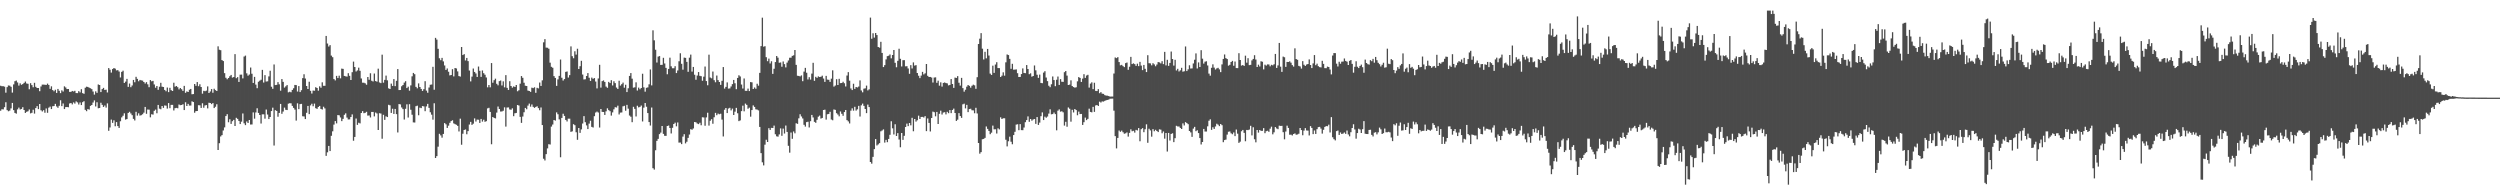 <?xml version="1.0" encoding="UTF-8"?>
<svg xmlns="http://www.w3.org/2000/svg" width="1920" height="150">
  <path d="M0 65.854h1v19.174H0zM1 66.176h1v17.716H1zM2 66.178h1v17.831H2zM3 66.537h1v15.781H3zM4 71.155h1v7.382H4zM5 66.934h1v17.627H5zM6 65.640h1v19.811H6zM7 65.783h1v19.135H7zM8 66.640h1v16.600H8zM9 71.098h1v7.962H9zM10 64.827h1v19.779H10zM11 62.378h1v24.341H11zM12 61.832h1v25.454H12zM13 63.341h1v20.667H13zM14 65.738h1v16.881H14zM15 64.013h1v20.041H15zM16 65.111h1v18.547H16zM17 64.543h1v17.768H17zM18 63.666h1v20.835H18zM19 62.604h1v24.133H19zM20 64.090h1v21.756H20zM21 64.367h1v21.106H21zM22 68.554h1v15.518H22zM23 63.902h1v23.202H23zM24 65.386h1v21.239H24zM25 67.030h1v17.247H25zM26 63.613h1v23.627H26zM27 66.672h1v16.306H27zM28 67.593h1v13.905H28zM29 67.595h1v16.234H29zM30 70.036h1v9.854H30zM31 66.394h1v18.288H31zM32 64.996h1v20.615H32zM33 64.997h1v19.643H33zM34 65.087h1v21.486H34zM35 65.241h1v18.059H35zM36 64.192h1v22.427H36zM37 65.220h1v17.456H37zM38 68.191h1v13.672H38zM39 66.295h1v17.485H39zM40 69.194h1v12.439H40zM41 70.081h1v11.353H41zM42 68.900h1v10.891H42zM43 71.382h1v10.363H43zM44 68.281h1v14.528H44zM45 69.719h1v11.522H45zM46 71.521h1v5.474H46zM47 69.356h1v12.163H47zM48 70.285h1v9.177H48zM49 66.306h1v17.472H49zM50 67.179h1v15.093H50zM51 68.410h1v13.782H51zM52 68.329h1v14.028H52zM53 70.560h1v8.888H53zM54 70.548h1v8.555H54zM55 69.858h1v10.322H55zM56 70.267h1v8.396H56zM57 69.742h1v9.840H57zM58 71.478h1v6.382H58zM59 71.528h1v7.131H59zM60 69.994h1v10.310H60zM61 70.937h1v7.738H61zM62 68.510h1v12.199H62zM63 71.501h1v6.980H63zM64 72.062h1v5.681H64zM65 67.355h1v17.047H65zM66 66.545h1v18.849H66zM67 66.762h1v17.026H67zM68 67.331h1v16.833H68zM69 67.805h1v13.520H69zM70 68.454h1v12.178H70zM71 70.281h1v8.478H71zM72 72.635h1v4.493H72zM73 70.154h1v11.633H73zM74 71.340h1v7.213H74zM75 64.893h1v18.254H75zM76 65.291h1v17.636H76zM77 70.725h1v8.150H77zM78 68.413h1v12.132H78zM79 67.484h1v14.659H79zM80 69.049h1v12.010H80zM81 68.869h1v13.783H81zM82 71.016h1v8.389H82zM83 52.297h1v48.148H83zM84 53.534h1v44.349H84zM85 55.760h1v36.096H85zM86 53.062h1v41.299H86zM87 52.208h1v40.231H87zM88 52.743h1v44.238H88zM89 54.058h1v39.715H89zM90 53.855h1v42.940H90zM91 54.958h1v43.302H91zM92 59.484h1v33.670H92zM93 55.202h1v34.971H93zM94 54.262h1v34.639H94zM95 63.677h1v23.343H95zM96 62.691h1v29.147H96zM97 60.557h1v30.901H97zM98 66.730h1v20.014H98zM99 64.158h1v21.724H99zM100 66.981h1v20.175H100zM101 65.656h1v22.804H101zM102 61.404h1v29.872H102zM103 63.195h1v29.328H103zM104 58.970h1v26.876H104zM105 60.547h1v28.218H105zM106 62.415h1v24.607H106zM107 61.379h1v27.397H107zM108 61.715h1v26.770H108zM109 61.878h1v25.883H109zM110 62.994h1v23.546H110zM111 64.128h1v17.984H111zM112 63.097h1v24.280H112zM113 64.756h1v19.368H113zM114 66.961h1v17.284H114zM115 61.495h1v28.594H115zM116 62.477h1v25.293H116zM117 62.105h1v25.923H117zM118 64.887h1v20.201H118zM119 67.381h1v16.810H119zM120 66.038h1v20.944H120zM121 68.985h1v11.614H121zM122 66.587h1v16.847H122zM123 63.593h1v20.335H123zM124 66.579h1v14.826H124zM125 66.793h1v16.051H125zM126 69.086h1v11.931H126zM127 70.082h1v11.068H127zM128 67.229h1v16.156H128zM129 70.733h1v8.424H129zM130 67.454h1v15.664H130zM131 69.262h1v11.284H131zM132 69.880h1v10.673H132zM133 63.558h1v21.292H133zM134 66.545h1v16.545H134zM135 66.063h1v16.796H135zM136 66.975h1v16.153H136zM137 68.646h1v11.644H137zM138 67.590h1v13.179H138zM139 68.491h1v12.169H139zM140 69.774h1v10.290H140zM141 65.961h1v18.553H141zM142 71.247h1v7.286H142zM143 70.215h1v11.218H143zM144 70.641h1v9.140H144zM145 68.908h1v12.188H145zM146 68.287h1v12.781H146zM147 72.412h1v5.416H147zM148 72.227h1v6.134H148zM149 64.528h1v22.047H149zM150 65.890h1v19.461H150zM151 63.003h1v22.226H151zM152 66.226h1v14.548H152zM153 64.721h1v16.157H153zM154 66.822h1v16.058H154zM155 71.913h1v7.397H155zM156 69.742h1v12.981H156zM157 70.042h1v10.971H157zM158 69.565h1v11.119H158zM159 66.371h1v16.865H159zM160 71.411h1v7.487H160zM161 70.249h1v8.859H161zM162 68.402h1v11.592H162zM163 71.218h1v7.913H163zM164 68.149h1v14.847H164zM165 69.207h1v12.779H165zM166 69.907h1v10.183H166zM167 35.585h1v79.631H167zM168 38.172h1v71.829H168zM169 38.539h1v66.249H169zM170 46.114h1v57.656H170zM171 46.897h1v53.322H171zM172 56.160h1v41.687H172zM173 59.687h1v29.469H173zM174 60.876h1v26.823H174zM175 59.894h1v34.030H175zM176 58.593h1v33.026H176zM177 57.556h1v37.600H177zM178 59.575h1v33.488H178zM179 59.208h1v32.850H179zM180 41.581h1v55.207H180zM181 60.061h1v30.390H181zM182 59.237h1v32.044H182zM183 62.912h1v29.944H183zM184 57.355h1v37.921H184zM185 57.289h1v36.167H185zM186 60.203h1v26.949H186zM187 43.416h1v51.310H187zM188 42.705h1v53.385H188zM189 56.334h1v36.950H189zM190 58.135h1v36.336H190zM191 57.261h1v34.910H191zM192 51.868h1v43.798H192zM193 56.634h1v38.957H193zM194 63.675h1v22.630H194zM195 59.018h1v32.107H195zM196 64.964h1v21.394H196zM197 67.756h1v15.396H197zM198 62.748h1v23.986H198zM199 61.974h1v26.323H199zM200 61.251h1v33.622H200zM201 53.635h1v34.195H201zM202 63.406h1v24.410H202zM203 57.689h1v33.450H203zM204 62.605h1v21.495H204zM205 62.486h1v25.470H205zM206 58.686h1v32.777H206zM207 54.346h1v35.509H207zM208 66.605h1v18.693H208zM209 68.179h1v14.504H209zM210 49.493h1v62.294H210zM211 65.338h1v19.298H211zM212 65.165h1v20.022H212zM213 63.069h1v26.575H213zM214 64.782h1v21.949H214zM215 69.636h1v10.175H215zM216 60.712h1v26.669H216zM217 62.851h1v22.806H217zM218 67.290h1v15.367H218zM219 66.327h1v18.001H219zM220 65.344h1v19.206H220zM221 70.905h1v8.724H221zM222 70.470h1v8.802H222zM223 70.858h1v8.521H223zM224 69.094h1v12.202H224zM225 67.813h1v15.021H225zM226 65.236h1v18.928H226zM227 65.392h1v27.220H227zM228 70.321h1v9.038H228zM229 66.074h1v17.728H229zM230 70.713h1v9.276H230zM231 69.291h1v10.464H231zM232 59.981h1v29.306H232zM233 57.017h1v32.441H233zM234 60.334h1v31.126H234zM235 66.052h1v20.575H235zM236 68.338h1v12.995H236zM237 62.752h1v24.886H237zM238 69.728h1v11.219H238zM239 71.831h1v7.826H239zM240 69.513h1v12.076H240zM241 69.688h1v9.880H241zM242 66.994h1v16.122H242zM243 67.581h1v16.024H243zM244 69.624h1v12.499H244zM245 66.316h1v15.025H245zM246 67.398h1v16.288H246zM247 63.240h1v20.887H247zM248 65.917h1v16.056H248zM249 65.894h1v17.355H249zM250 27.586h1v92.112H250zM251 33.415h1v83.582H251zM252 35.711h1v76.368H252zM253 34.641h1v81.361H253zM254 42.707h1v61.591H254zM255 43.917h1v56.967H255zM256 60.721h1v34.979H256zM257 61.754h1v31.218H257zM258 58.257h1v36.515H258zM259 59.973h1v28.410H259zM260 58.099h1v30.478H260zM261 60.138h1v30.087H261zM262 52.700h1v40.316H262zM263 52.891h1v38.379H263zM264 58.332h1v29.849H264zM265 58.622h1v28.441H265zM266 58.819h1v31.487H266zM267 56.197h1v35.535H267zM268 58.235h1v33.457H268zM269 61.420h1v28.424H269zM270 55.460h1v32.404H270zM271 47.293h1v60.780H271zM272 51.473h1v53.676H272zM273 54.862h1v36.182H273zM274 54.076h1v41.842H274zM275 51.965h1v42.305H275zM276 54.368h1v40.416H276zM277 60.281h1v26.491H277zM278 63.503h1v21.842H278zM279 63.521h1v23.423H279zM280 64.013h1v22.594H280zM281 65.061h1v20.809H281zM282 59.143h1v29.633H282zM283 61.224h1v27.454H283zM284 56.285h1v33.929H284zM285 61.989h1v23.980H285zM286 62.579h1v23.391H286zM287 56.448h1v32.929H287zM288 62.259h1v24.164H288zM289 62.738h1v24.383H289zM290 52.721h1v47.099H290zM291 63.324h1v23.635H291zM292 63.853h1v23.330H292zM293 41.995h1v64.559H293zM294 63.499h1v24.658H294zM295 61.333h1v30.714H295zM296 58.076h1v31.251H296zM297 61.711h1v28.196H297zM298 67.823h1v12.668H298zM299 68.377h1v12.536H299zM300 64.224h1v22.533H300zM301 65.983h1v17.538H301zM302 60.741h1v26.753H302zM303 66.150h1v17.522H303zM304 62.050h1v25.594H304zM305 53.058h1v48.667H305zM306 69.146h1v10.781H306zM307 69.120h1v11.052H307zM308 66.240h1v16.284H308zM309 65.297h1v18.530H309zM310 63.433h1v28.395H310zM311 62.380h1v21.178H311zM312 67.623h1v12.528H312zM313 66.575h1v23.672H313zM314 69.627h1v10.380H314zM315 65.607h1v18.688H315zM316 58.631h1v29.487H316zM317 56.003h1v37.991H317zM318 56.985h1v37.125H318zM319 66.712h1v14.853H319zM320 67.815h1v13.323H320zM321 64.075h1v24.430H321zM322 66.802h1v15.891H322zM323 68.319h1v14.731H323zM324 69.826h1v11.631H324zM325 68.487h1v13.228H325zM326 62.350h1v23.027H326zM327 69.564h1v12.146H327zM328 71.242h1v8.504H328zM329 67.215h1v15.606H329zM330 65.076h1v21.155H330zM331 64.914h1v23.168H331zM332 51.311h1v40.568H332zM333 68.941h1v10.356H333zM334 29.086h1v92.237H334zM335 30.394h1v89.492H335zM336 37.462h1v75.167H336zM337 44.767h1v57.974H337zM338 46.208h1v57.800H338zM339 44.434h1v61.270H339zM340 47.175h1v55.667H340zM341 50.279h1v44.254H341zM342 53.729h1v41.750H342zM343 52.560h1v45.689H343zM344 55.083h1v41.435H344zM345 57.892h1v36.407H345zM346 57.615h1v35.378H346zM347 53.124h1v39.251H347zM348 58.666h1v36.086H348zM349 52.216h1v43.131H349zM350 52.558h1v43.289H350zM351 54.819h1v41.829H351zM352 58.442h1v42.532H352zM353 58.828h1v32.287H353zM354 36.080h1v75.061H354zM355 42.273h1v60.411H355zM356 41.590h1v58.225H356zM357 46.440h1v52.994H357zM358 44.478h1v58.660H358zM359 46.942h1v53.761H359zM360 54.150h1v41.494H360zM361 62.537h1v31.080H361zM362 58.853h1v37.044H362zM363 52.631h1v42.353H363zM364 55.256h1v35.658H364zM365 56.445h1v36.907H365zM366 59.083h1v32.778H366zM367 51.117h1v40.840H367zM368 54.379h1v40.033H368zM369 59.037h1v32.291H369zM370 54.108h1v39.300H370zM371 56.233h1v35.698H371zM372 57.420h1v36.128H372zM373 59.472h1v33.626H373zM374 67.068h1v16.172H374zM375 65.298h1v17.511H375zM376 67.090h1v18.896H376zM377 48.437h1v62.341H377zM378 63.553h1v26.299H378zM379 61.582h1v28.975H379zM380 60.428h1v30.518H380zM381 64.351h1v22.146H381zM382 65.552h1v16.279H382zM383 62.303h1v21.404H383zM384 61.855h1v23.829H384zM385 65.661h1v19.951H385zM386 62.457h1v22.577H386zM387 67.057h1v15.353H387zM388 57.686h1v39.529H388zM389 67.488h1v15.080H389zM390 69.074h1v13.433H390zM391 62.363h1v21.730H391zM392 66.031h1v18.251H392zM393 67.331h1v15.844H393zM394 66.345h1v22.908H394zM395 66.763h1v20.209H395zM396 65.261h1v21.488H396zM397 70.085h1v10.535H397zM398 69.315h1v11.740H398zM399 64.275h1v25.484H399zM400 58.441h1v35.904H400zM401 59.758h1v29.740H401zM402 63.533h1v22.662H402zM403 65.854h1v17.056H403zM404 66.060h1v17.860H404zM405 69.583h1v11.543H405zM406 69.907h1v9.663H406zM407 70.542h1v11.373H407zM408 67.340h1v12.874H408zM409 67.710h1v14.343H409zM410 67.027h1v15.802H410zM411 71.257h1v10.851H411zM412 67.453h1v14.182H412zM413 67.890h1v15.147H413zM414 63.382h1v21.297H414zM415 66.018h1v16.513H415zM416 61.687h1v34.343H416zM417 32.495h1v89.427H417zM418 30.079h1v93.178H418zM419 36.550h1v81.800H419zM420 36.638h1v77.324H420zM421 37.404h1v73.346H421zM422 48.140h1v62.871H422zM423 51.325h1v45.912H423zM424 52.022h1v43.624H424zM425 58.451h1v33.724H425zM426 59.855h1v32.750H426zM427 65.961h1v20.365H427zM428 60.953h1v26.806H428zM429 58.258h1v33.440H429zM430 45.704h1v75.065H430zM431 59.688h1v30.862H431zM432 61.831h1v25.498H432zM433 60.726h1v28.302H433zM434 55.171h1v36.927H434zM435 54.865h1v38.434H435zM436 59.557h1v31.588H436zM437 57.691h1v33.437H437zM438 35.622h1v65.651H438zM439 43.150h1v57.735H439zM440 44.745h1v50.619H440zM441 39.348h1v56.828H441zM442 41.958h1v59.631H442zM443 37.426h1v69.953H443zM444 52.993h1v45.316H444zM445 50.837h1v51.192H445zM446 46.715h1v52.651H446zM447 57.243h1v37.629H447zM448 61.049h1v28.117H448zM449 60.887h1v32.976H449zM450 58.386h1v37.943H450zM451 56.124h1v42.997H451zM452 59.712h1v35.221H452zM453 62.143h1v30.568H453zM454 59.621h1v37.801H454zM455 60.495h1v37.450H455zM456 59.968h1v29.264H456zM457 62.621h1v23.806H457zM458 67.909h1v17.817H458zM459 60.286h1v26.120H459zM460 49.769h1v48.193H460zM461 67.265h1v16.459H461zM462 62.303h1v23.624H462zM463 61.741h1v24.277H463zM464 62.910h1v25.340H464zM465 66.519h1v18.996H465zM466 67.415h1v15.780H466zM467 62.897h1v21.704H467zM468 63.819h1v21.601H468zM469 61.594h1v27.194H469zM470 65.622h1v20.699H470zM471 62.414h1v21.557H471zM472 63.837h1v18.496H472zM473 67.207h1v15.400H473zM474 68.294h1v12.875H474zM475 61.991h1v25.931H475zM476 65.725h1v20.776H476zM477 64.669h1v21.689H477zM478 63.452h1v18.222H478zM479 67.348h1v13.902H479zM480 65.100h1v19.941H480zM481 70.706h1v9.844H481zM482 67.783h1v15.666H482zM483 58.322h1v30.395H483zM484 56.115h1v33.537H484zM485 60.402h1v33.431H485zM486 67.328h1v14.681H486zM487 67.090h1v16.540H487zM488 63.211h1v26.259H488zM489 69.552h1v11.660H489zM490 67.268h1v15.223H490zM491 68.569h1v13.509H491zM492 67.601h1v13.434H492zM493 56.623h1v36.667H493zM494 67.088h1v15.607H494zM495 70.415h1v8.683H495zM496 67.436h1v14.551H496zM497 67.129h1v19.726H497zM498 64.759h1v29.010H498zM499 53.370h1v43.038H499zM500 65.587h1v17.019H500zM501 23.295h1v105.874H501zM502 30.951h1v99.317H502zM503 38.195h1v77.206H503zM504 48.004h1v60.169H504zM505 43.466h1v63.187H505zM506 43.040h1v59.961H506zM507 49.879h1v51.936H507zM508 49.786h1v46.965H508zM509 44.393h1v58.415H509zM510 48.738h1v55.561H510zM511 52.104h1v52.239H511zM512 57.023h1v39.721H512zM513 52.958h1v43.437H513zM514 44.282h1v54.041H514zM515 50.950h1v51.550H515zM516 52.450h1v45.721H516zM517 52.416h1v42.827H517zM518 50.839h1v43.366H518zM519 56.120h1v40.899H519zM520 54.130h1v39.900H520zM521 47.030h1v62.468H521zM522 40.903h1v68.585H522zM523 49.003h1v61.710H523zM524 53.483h1v51.449H524zM525 44.262h1v58.812H525zM526 44.418h1v65.728H526zM527 47.501h1v61.327H527zM528 55.151h1v50.726H528zM529 44.283h1v59.063H529zM530 41.940h1v57.307H530zM531 55.007h1v44.614H531zM532 51.426h1v47.242H532zM533 57.386h1v36.328H533zM534 61.254h1v32.697H534zM535 57.988h1v36.891H535zM536 55.350h1v39.962H536zM537 58.211h1v36.073H537zM538 58.528h1v37.687H538zM539 61.995h1v28.086H539zM540 58.869h1v31.362H540zM541 51.084h1v45.490H541zM542 62.240h1v27.905H542zM543 65.468h1v21.104H543zM544 42.001h1v54.440H544zM545 59.547h1v33.168H545zM546 60.135h1v31.390H546zM547 54.919h1v40.101H547zM548 61.589h1v28.485H548zM549 63.201h1v23.464H549zM550 58.033h1v30.451H550zM551 61.532h1v25.698H551zM552 62.965h1v24.816H552zM553 65.194h1v22.136H553zM554 62.062h1v29.796H554zM555 51.523h1v53.300H555zM556 68.032h1v16.251H556zM557 66.708h1v16.222H557zM558 63.284h1v23.529H558zM559 68.059h1v15.277H559zM560 67.902h1v14.889H560zM561 66.384h1v18.419H561zM562 64.606h1v18.824H562zM563 61.406h1v26.933H563zM564 63.958h1v21.811H564zM565 68.489h1v14.353H565zM566 59.854h1v27.135H566zM567 57.826h1v35.189H567zM568 58.711h1v33.767H568zM569 64.925h1v20.427H569zM570 67.969h1v13.182H570zM571 60.239h1v25.242H571zM572 69.759h1v9.829H572zM573 69.769h1v10.774H573zM574 68.037h1v15.474H574zM575 69.931h1v12.781H575zM576 63.002h1v26.617H576zM577 63.244h1v21.298H577zM578 68.367h1v12.592H578zM579 67.193h1v14.906H579zM580 68.125h1v15.843H580zM581 64.300h1v19.897H581zM582 65.790h1v19.001H582zM583 55.970h1v41.516H583zM584 35.438h1v82.172H584zM585 13.554h1v111.120H585zM586 35.821h1v91.202H586zM587 35.468h1v75.623H587zM588 43.938h1v63.389H588zM589 47.023h1v62.015H589zM590 44.982h1v53.455H590zM591 48.720h1v51.089H591zM592 47.072h1v51.141H592zM593 56.728h1v41.586H593zM594 52.789h1v43.693H594zM595 47.662h1v55.458H595zM596 43.015h1v61.681H596zM597 44.306h1v60.631H597zM598 48.205h1v55.008H598zM599 47.953h1v50.650H599zM600 51.253h1v53.032H600zM601 47.187h1v51.592H601zM602 49.251h1v53.303H602zM603 51.759h1v44.659H603zM604 48.066h1v53.247H604zM605 46.427h1v65.568H605zM606 44.322h1v72.919H606zM607 44.269h1v57.526H607zM608 42.905h1v63.676H608zM609 42.491h1v58.460H609zM610 38.379h1v64.024H610zM611 49.833h1v44.813H611zM612 58.156h1v36.993H612zM613 58.297h1v32.577H613zM614 58.684h1v29.056H614zM615 57.899h1v31.544H615zM616 62.378h1v28.578H616zM617 55.003h1v40.832H617zM618 52.130h1v45.086H618zM619 55.853h1v37.966H619zM620 61.014h1v32.481H620zM621 59.284h1v38.627H621zM622 61.121h1v31.949H622zM623 56.515h1v31.735H623zM624 48.214h1v41.990H624zM625 62.033h1v31.535H625zM626 58.961h1v35.361H626zM627 59.827h1v32.191H627zM628 58.677h1v30.947H628zM629 59.148h1v29.623H629zM630 58.922h1v32.152H630zM631 58.122h1v32.471H631zM632 60.306h1v24.153H632zM633 62.849h1v21.391H633zM634 58.263h1v33.584H634zM635 61.115h1v26.651H635zM636 61.306h1v26.183H636zM637 62.851h1v23.020H637zM638 60.405h1v31.378H638zM639 54.000h1v38.364H639zM640 66.507h1v17.581H640zM641 65.672h1v18.690H641zM642 60.812h1v26.131H642zM643 65.271h1v22.713H643zM644 60.542h1v28.783H644zM645 63.842h1v21.748H645zM646 63.722h1v23.687H646zM647 62.775h1v26.157H647zM648 63.951h1v22.130H648zM649 66.413h1v18.059H649zM650 58.014h1v34.232H650zM651 55.391h1v37.862H651zM652 61.968h1v32.847H652zM653 67.953h1v17.051H653zM654 69.169h1v14.026H654zM655 64.319h1v20.686H655zM656 68.225h1v13.782H656zM657 66.808h1v18.158H657zM658 67.156h1v16.833H658zM659 66.433h1v14.866H659zM660 61.728h1v27.784H660zM661 69.454h1v11.419H661zM662 70.886h1v8.667H662zM663 68.116h1v13.194H663zM664 67.827h1v15.910H664zM665 65.755h1v21.128H665zM666 69.439h1v10.897H666zM667 68.630h1v13.607H667zM668 13.537h1v110.895H668zM669 29.770h1v95.936H669zM670 25.538h1v94.920H670zM671 28.892h1v85.648H671zM672 25.327h1v81.475H672zM673 26.922h1v84.792H673zM674 36.098h1v74.785H674zM675 36.630h1v73.304H675zM676 32.082h1v68.764H676zM677 40.673h1v59.500H677zM678 51.526h1v47.851H678zM679 50.024h1v59.512H679zM680 45.596h1v61.805H680zM681 43.119h1v66.111H681zM682 42.784h1v63.920H682zM683 41.805h1v61.699H683zM684 44.823h1v48.294H684zM685 42.255h1v56.303H685zM686 38.382h1v64.895H686zM687 48.231h1v47.194H687zM688 51.640h1v52.832H688zM689 46.708h1v55.539H689zM690 37.409h1v69.733H690zM691 45.157h1v67.929H691zM692 51.039h1v51.090H692zM693 46.226h1v61.185H693zM694 46.176h1v58.138H694zM695 50.963h1v46.582H695zM696 50.826h1v44.101H696zM697 52.595h1v44.288H697zM698 56.679h1v37.789H698zM699 50.023h1v46.240H699zM700 52.580h1v37.885H700zM701 47.905h1v52.889H701zM702 50.359h1v41.052H702zM703 50.018h1v43.367H703zM704 56.045h1v36.305H704zM705 58.153h1v30.656H705zM706 59.981h1v31.434H706zM707 58.056h1v31.772H707zM708 55.175h1v34.597H708zM709 57.160h1v33.101H709zM710 56.337h1v32.858H710zM711 49.134h1v51.595H711zM712 58.225h1v32.764H712zM713 59.112h1v35.294H713zM714 59.103h1v41.849H714zM715 59.558h1v31.048H715zM716 63.379h1v22.342H716zM717 59.560h1v26.594H717zM718 59.367h1v29.991H718zM719 63.599h1v22.357H719zM720 61.958h1v33.282H720zM721 65.783h1v21.608H721zM722 63.221h1v21.785H722zM723 66.530h1v21.414H723zM724 63.718h1v22.712H724zM725 63.339h1v22.838H725zM726 63.783h1v24.065H726zM727 64.032h1v21.836H727zM728 65.611h1v21.306H728zM729 65.226h1v19.320H729zM730 60.744h1v26.138H730zM731 64.498h1v19.957H731zM732 67.483h1v15.935H732zM733 59.588h1v27.182H733zM734 59.868h1v32.996H734zM735 58.471h1v33.411H735zM736 63.548h1v23.351H736zM737 65.733h1v23.417H737zM738 59.802h1v30.726H738zM739 67.679h1v12.468H739zM740 70.424h1v9.185H740zM741 68.941h1v14.320H741zM742 66.550h1v14.012H742zM743 65.297h1v20.807H743zM744 65.931h1v17.819H744zM745 67.337h1v16.184H745zM746 65.833h1v18.840H746zM747 65.010h1v19.752H747zM748 65.539h1v21.452H748zM749 68.214h1v14.564H749zM750 59.291h1v27.864H750zM751 33.780h1v76.042H751zM752 29.697h1v88.310H752zM753 25.459h1v91.380H753zM754 37.396h1v69.537H754zM755 45.689h1v61.011H755zM756 39.776h1v66.102H756zM757 44.792h1v52.330H757zM758 37.590h1v61.370H758zM759 42.641h1v57.892H759zM760 56.503h1v46.550H760zM761 57.537h1v44.341H761zM762 50.445h1v46.023H762zM763 55.943h1v43.390H763zM764 49.574h1v49.708H764zM765 47.778h1v54.782H765zM766 52.291h1v46.251H766zM767 52.336h1v47.022H767zM768 59.145h1v30.965H768zM769 58.101h1v33.313H769zM770 55.565h1v35.280H770zM771 58.122h1v32.717H771zM772 47.887h1v59.442H772zM773 41.838h1v70.597H773zM774 42.305h1v66.189H774zM775 45.191h1v59.784H775zM776 52.819h1v56.057H776zM777 48.978h1v61.828H777zM778 53.516h1v50.227H778zM779 53.468h1v47.750H779zM780 53.283h1v42.417H780zM781 56.192h1v39.245H781zM782 59.133h1v40.847H782zM783 59.093h1v36.246H783zM784 56.904h1v43.018H784zM785 52.531h1v47.468H785zM786 56.033h1v41.893H786zM787 56.220h1v37.621H787zM788 49.983h1v42.251H788zM789 52.973h1v36.410H789zM790 56.960h1v36.591H790zM791 56.313h1v35.063H791zM792 58.905h1v33.743H792zM793 58.346h1v33.418H793zM794 50.296h1v41.108H794zM795 54.029h1v41.088H795zM796 57.400h1v32.513H796zM797 59.780h1v36.189H797zM798 57.317h1v36.863H798zM799 63.710h1v25.536H799zM800 63.899h1v22.425H800zM801 55.752h1v36.443H801zM802 54.704h1v34.876H802zM803 59.558h1v30.872H803zM804 62.289h1v27.226H804zM805 65.858h1v21.407H805zM806 66.952h1v17.001H806zM807 64.728h1v23.080H807zM808 58.746h1v28.845H808zM809 61.483h1v24.935H809zM810 66.202h1v21.476H810zM811 61.225h1v38.870H811zM812 58.794h1v26.212H812zM813 65.221h1v18.791H813zM814 60.758h1v24.994H814zM815 62.749h1v22.697H815zM816 62.868h1v23.391H816zM817 55.470h1v41.011H817zM818 54.512h1v39.053H818zM819 58.039h1v39.293H819zM820 65.286h1v17.228H820zM821 64.988h1v18.503H821zM822 61.712h1v31.730H822zM823 66.090h1v18.235H823zM824 66.888h1v19.464H824zM825 67.330h1v16.385H825zM826 67.006h1v17.540H826zM827 62.479h1v26.060H827zM828 59.178h1v26.540H828zM829 59.848h1v27.738H829zM830 62.922h1v24.562H830zM831 60.351h1v35.606H831zM832 56.987h1v36.860H832zM833 59.783h1v30.546H833zM834 58.019h1v34.226H834zM835 57.470h1v33.827H835zM836 67.270h1v16.197H836zM837 64.229h1v21.755H837zM838 63.252h1v23.017H838zM839 68.458h1v13.625H839zM840 63.548h1v22.346H840zM841 69.807h1v11.188H841zM842 69.954h1v10.683H842zM843 68.449h1v12.946H843zM844 71.565h1v6.491H844zM845 70.740h1v7.995H845zM846 71.932h1v5.951H846zM847 72.114h1v5.910H847zM848 73.077h1v4.382H848zM849 73.437h1v3.565H849zM850 73.470h1v3.282H850zM851 73.761h1v2.736H851zM852 74.166h1v1.637H852zM853 74.144h1v1.654H853zM854 74.135h1v1.579H854zM855 56.490h1v28.525H855zM856 44.114h1v60.447H856zM857 44.654h1v69.338H857zM858 43.854h1v62.077H858zM859 47.689h1v52.586H859zM860 50.196h1v51.051H860zM861 49.828h1v50.483H861zM862 50.771h1v50.829H862zM863 51.566h1v51.131H863zM864 48.481h1v53.940H864zM865 48.052h1v53.630H865zM866 53.594h1v51.334H866zM867 51.257h1v50.803H867zM868 43.695h1v55.614H868zM869 49.223h1v51.613H869zM870 48.625h1v51.807H870zM871 49.244h1v52.608H871zM872 50.587h1v49.164H872zM873 48.920h1v51.274H873zM874 50.797h1v47.583H874zM875 47.526h1v60.952H875zM876 50.404h1v48.818H876zM877 53.866h1v44.545H877zM878 49.844h1v51.664H878zM879 52.825h1v46.461H879zM880 55.361h1v40.108H880zM881 42.417h1v67.229H881zM882 48.516h1v50.330H882zM883 48.706h1v51.439H883zM884 50.173h1v54.779H884zM885 48.535h1v50.638H885zM886 49.436h1v51.381H886zM887 50.900h1v48.793H887zM888 49.584h1v51.041H888zM889 47.679h1v53.758H889zM890 47.907h1v51.431H890zM891 48.675h1v50.905H891zM892 47.003h1v55.366H892zM893 49.242h1v51.748H893zM894 39.856h1v66.646H894zM895 50.238h1v51.885H895zM896 45.913h1v70.473H896zM897 50.582h1v51.523H897zM898 48.320h1v59.616H898zM899 39.560h1v63.292H899zM900 45.303h1v57.023H900zM901 50.372h1v58.798H901zM902 45.939h1v60.173H902zM903 54.117h1v42.521H903zM904 52.840h1v44.286H904zM905 54.872h1v42.330H905zM906 53.998h1v44.240H906zM907 52.054h1v47.003H907zM908 55.053h1v39.710H908zM909 54.719h1v41.657H909zM910 35.696h1v58.082H910zM911 54.572h1v39.937H911zM912 53.231h1v42.149H912zM913 50.108h1v50.504H913zM914 52.611h1v49.090H914zM915 52.518h1v52.591H915zM916 48.753h1v49.999H916zM917 45.891h1v51.559H917zM918 41.005h1v59.775H918zM919 52.590h1v47.472H919zM920 47.919h1v54.269H920zM921 51.442h1v54.607H921zM922 38.567h1v72.378H922zM923 45.055h1v64.013H923zM924 48.823h1v50.188H924zM925 47.363h1v53.652H925zM926 47.042h1v53.998H926zM927 50.275h1v46.769H927zM928 56.526h1v36.191H928zM929 58.095h1v33.560H929zM930 52.070h1v47.668H930zM931 49.396h1v48.361H931zM932 51.943h1v47.102H932zM933 53.395h1v43.732H933zM934 52.525h1v42.510H934zM935 52.058h1v43.708H935zM936 53.313h1v43.553H936zM937 55.410h1v39.810H937zM938 49.460h1v46.706H938zM939 45.239h1v63.947H939zM940 41.826h1v65.757H940zM941 44.630h1v62.591H941zM942 45.339h1v58.028H942zM943 50.437h1v50.760H943zM944 49.777h1v51.186H944zM945 47.599h1v54.815H945zM946 46.744h1v56.379H946zM947 50.496h1v51.219H947zM948 47.267h1v57.279H948zM949 52.269h1v47.224H949zM950 52.339h1v50.323H950zM951 40.846h1v68.853H951zM952 46.088h1v62.687H952zM953 50.379h1v50.411H953zM954 49.909h1v49.878H954zM955 50.635h1v51.429H955zM956 42.731h1v65.747H956zM957 48.112h1v51.661H957zM958 44.698h1v55.252H958zM959 50.016h1v49.481H959zM960 49.817h1v46.810H960zM961 46.377h1v57.585H961zM962 45.252h1v52.489H962zM963 42.372h1v64.574H963zM964 45.697h1v63.620H964zM965 51.476h1v48.373H965zM966 49.652h1v52.186H966zM967 51.029h1v48.810H967zM968 47.069h1v53.420H968zM969 47.408h1v53.083H969zM970 53.309h1v45.082H970zM971 49.671h1v52.623H971zM972 50.364h1v50.380H972zM973 49.442h1v50.971H973zM974 49.498h1v51.749H974zM975 50.939h1v47.870H975zM976 49.791h1v47.494H976zM977 50.161h1v52.987H977zM978 49.375h1v52.255H978zM979 41.399h1v56.179H979zM980 52.198h1v46.467H980zM981 50.244h1v48.962H981zM982 32.956h1v63.578H982zM983 51.178h1v45.520H983zM984 55.171h1v41.470H984zM985 43.456h1v58.081H985zM986 43.985h1v63.012H986zM987 51.344h1v49.666H987zM988 47.587h1v48.905H988zM989 47.621h1v50.646H989zM990 47.081h1v56.371H990zM991 48.122h1v55.323H991zM992 50.035h1v54.015H992zM993 51.164h1v51.770H993zM994 37.099h1v65.328H994zM995 45.353h1v58.117H995zM996 45.926h1v57.340H996zM997 50.577h1v52.138H997zM998 51.029h1v47.250H998zM999 52.686h1v47.230H999zM1000 46.927h1v56.957H1000zM1001 49.720h1v50.589H1001zM1002 50.638h1v47.781H1002zM1003 49.574h1v50.604H1003zM1004 49.138h1v51.181H1004zM1005 45.602h1v58.419H1005zM1006 49.944h1v46.925H1006zM1007 52.282h1v45.954H1007zM1008 48.714h1v54.322H1008zM1009 42.284h1v57.889H1009zM1010 50.084h1v52.788H1010zM1011 48.877h1v50.355H1011zM1012 50.846h1v46.796H1012zM1013 51.536h1v45.910H1013zM1014 51.751h1v47.012H1014zM1015 46.720h1v55.890H1015zM1016 49.071h1v50.595H1016zM1017 52.316h1v45.159H1017zM1018 52.388h1v44.432H1018zM1019 51.170h1v45.823H1019zM1020 51.473h1v44.267H1020zM1021 53.376h1v48.342H1021zM1022 57.145h1v32.804H1022zM1023 42.641h1v62.794H1023zM1024 40.758h1v66.136H1024zM1025 40.810h1v67.041H1025zM1026 48.882h1v51.840H1026zM1027 51.047h1v49.216H1027zM1028 47.432h1v56.203H1028zM1029 48.971h1v52.781H1029zM1030 47.382h1v55.531H1030zM1031 47.276h1v55.251H1031zM1032 44.900h1v56.824H1032zM1033 46.803h1v56.002H1033zM1034 47.336h1v52.891H1034zM1035 49.895h1v53.365H1035zM1036 46.728h1v57.976H1036zM1037 46.096h1v55.429H1037zM1038 49.044h1v49.258H1038zM1039 55.826h1v39.606H1039zM1040 51.284h1v48.159H1040zM1041 47.058h1v59.448H1041zM1042 51.266h1v50.943H1042zM1043 52.254h1v46.596H1043zM1044 50.613h1v48.852H1044zM1045 49.613h1v52.533H1045zM1046 51.619h1v47.606H1046zM1047 55.851h1v37.180H1047zM1048 45.750h1v56.963H1048zM1049 48.379h1v54.523H1049zM1050 49.316h1v53.651H1050zM1051 49.622h1v50.186H1051zM1052 46.194h1v53.459H1052zM1053 47.007h1v56.574H1053zM1054 45.230h1v59.573H1054zM1055 48.113h1v53.780H1055zM1056 43.722h1v57.830H1056zM1057 46.209h1v57.014H1057zM1058 48.216h1v53.391H1058zM1059 49.307h1v48.702H1059zM1060 51.041h1v48.283H1060zM1061 49.692h1v53.238H1061zM1062 48.167h1v54.062H1062zM1063 51.991h1v46.724H1063zM1064 51.640h1v49.954H1064zM1065 37.390h1v64.206H1065zM1066 48.926h1v52.303H1066zM1067 49.279h1v52.380H1067zM1068 45.356h1v60.291H1068zM1069 46.216h1v62.163H1069zM1070 53.782h1v41.627H1070zM1071 56.200h1v40.039H1071zM1072 54.199h1v40.450H1072zM1073 51.574h1v52.714H1073zM1074 52.835h1v43.725H1074zM1075 50.221h1v43.865H1075zM1076 49.095h1v51.208H1076zM1077 40.985h1v59.124H1077zM1078 55.051h1v40.383H1078zM1079 52.797h1v47.064H1079zM1080 51.937h1v45.663H1080zM1081 55.476h1v38.847H1081zM1082 49.274h1v53.472H1082zM1083 52.064h1v46.435H1083zM1084 51.340h1v47.667H1084zM1085 52.740h1v40.657H1085zM1086 57.740h1v37.840H1086zM1087 53.698h1v40.276H1087zM1088 53.177h1v42.245H1088zM1089 49.911h1v52.505H1089zM1090 51.726h1v48.130H1090zM1091 51.408h1v49.507H1091zM1092 43.417h1v57.105H1092zM1093 49.499h1v50.932H1093zM1094 53.313h1v42.359H1094zM1095 50.723h1v49.832H1095zM1096 46.575h1v52.862H1096zM1097 50.254h1v49.552H1097zM1098 50.668h1v49.736H1098zM1099 52.057h1v47.496H1099zM1100 51.091h1v43.531H1100zM1101 50.657h1v45.310H1101zM1102 52.034h1v46.055H1102zM1103 42.086h1v58.541H1103zM1104 50.705h1v46.320H1104zM1105 48.260h1v55.359H1105zM1106 48.927h1v50.190H1106zM1107 47.806h1v62.761H1107zM1108 47.434h1v57.667H1108zM1109 45.137h1v65.369H1109zM1110 43.482h1v65.221H1110zM1111 43.685h1v62.303H1111zM1112 53.026h1v44.112H1112zM1113 50.390h1v46.658H1113zM1114 51.354h1v47.770H1114zM1115 41.639h1v61.781H1115zM1116 49.117h1v51.548H1116zM1117 51.833h1v47.279H1117zM1118 50.096h1v51.666H1118zM1119 48.059h1v56.439H1119zM1120 46.962h1v54.797H1120zM1121 47.474h1v51.702H1121zM1122 45.679h1v58.075H1122zM1123 48.259h1v61.229H1123zM1124 44.427h1v62.169H1124zM1125 49.398h1v57.689H1125zM1126 49.147h1v46.819H1126zM1127 45.380h1v57.570H1127zM1128 40.295h1v63.585H1128zM1129 39.031h1v71.636H1129zM1130 45.863h1v57.471H1130zM1131 43.334h1v60.313H1131zM1132 49.192h1v54.824H1132zM1133 48.084h1v56.025H1133zM1134 46.511h1v60.502H1134zM1135 48.492h1v49.700H1135zM1136 51.806h1v47.315H1136zM1137 49.285h1v53.615H1137zM1138 49.143h1v54.031H1138zM1139 53.611h1v43.695H1139zM1140 49.430h1v50.881H1140zM1141 49.840h1v49.003H1141zM1142 47.573h1v51.408H1142zM1143 51.563h1v47.862H1143zM1144 47.709h1v51.830H1144zM1145 48.549h1v53.218H1145zM1146 49.886h1v48.106H1146zM1147 54.444h1v41.794H1147zM1148 45.613h1v60.062H1148zM1149 44.307h1v64.319H1149zM1150 47.795h1v55.454H1150zM1151 44.897h1v59.537H1151zM1152 44.162h1v63.412H1152zM1153 41.945h1v62.439H1153zM1154 52.035h1v48.387H1154zM1155 48.629h1v52.346H1155zM1156 48.095h1v50.043H1156zM1157 49.501h1v50.468H1157zM1158 50.445h1v52.205H1158zM1159 42.239h1v61.156H1159zM1160 50.528h1v51.889H1160zM1161 34.958h1v63.511H1161zM1162 48.657h1v51.946H1162zM1163 47.830h1v51.232H1163zM1164 43.957h1v60.412H1164zM1165 45.765h1v58.249H1165zM1166 45.170h1v57.629H1166zM1167 47.151h1v53.034H1167zM1168 55.069h1v41.615H1168zM1169 42.145h1v61.872H1169zM1170 43.954h1v58.741H1170zM1171 45.769h1v61.217H1171zM1172 43.334h1v65.996H1172zM1173 44.913h1v57.590H1173zM1174 47.738h1v57.556H1174zM1175 44.005h1v65.674H1175zM1176 44.138h1v60.283H1176zM1177 47.773h1v51.331H1177zM1178 47.130h1v54.516H1178zM1179 51.569h1v47.089H1179zM1180 51.935h1v50.104H1180zM1181 45.390h1v54.678H1181zM1182 45.943h1v61.991H1182zM1183 48.390h1v55.236H1183zM1184 43.226h1v62.493H1184zM1185 46.242h1v50.894H1185zM1186 46.865h1v57.665H1186zM1187 44.489h1v63.708H1187zM1188 43.813h1v70.485H1188zM1189 26.420h1v90.856H1189zM1190 17.950h1v109.177H1190zM1191 27.237h1v106.567H1191zM1192 22.108h1v107.859H1192zM1193 28.399h1v95.387H1193zM1194 27.896h1v93.284H1194zM1195 26.672h1v97.416H1195zM1196 42.702h1v66.532H1196zM1197 41.226h1v73.109H1197zM1198 33.637h1v79.091H1198zM1199 32.587h1v75.243H1199zM1200 38.198h1v68.374H1200zM1201 40.744h1v76.064H1201zM1202 26.473h1v88.961H1202zM1203 30.125h1v77.647H1203zM1204 40.604h1v65.608H1204zM1205 31.253h1v83.787H1205zM1206 39.952h1v83.080H1206zM1207 37.893h1v74.876H1207zM1208 43.632h1v67.814H1208zM1209 42.581h1v72.652H1209zM1210 41.961h1v82.062H1210zM1211 12.571h1v121.807H1211zM1212 30.000h1v98.167H1212zM1213 37.746h1v83.568H1213zM1214 42.631h1v80.104H1214zM1215 21.267h1v100.068H1215zM1216 34.249h1v84.684H1216zM1217 33.425h1v84.262H1217zM1218 25.739h1v91.078H1218zM1219 19.167h1v87.267H1219zM1220 33.562h1v72.910H1220zM1221 32.981h1v79.821H1221zM1222 44.975h1v69.794H1222zM1223 42.448h1v74.114H1223zM1224 46.528h1v72.014H1224zM1225 44.715h1v77.327H1225zM1226 45.441h1v70.718H1226zM1227 43.482h1v70.659H1227zM1228 49.188h1v57.340H1228zM1229 40.533h1v70.697H1229zM1230 44.264h1v66.402H1230zM1231 41.970h1v69.258H1231zM1232 37.139h1v80.417H1232zM1233 37.867h1v77.582H1233zM1234 41.893h1v66.554H1234zM1235 28.048h1v86.178H1235zM1236 37.741h1v70.986H1236zM1237 40.873h1v67.746H1237zM1238 35.427h1v71.035H1238zM1239 34.658h1v78.186H1239zM1240 34.539h1v79.294H1240zM1241 36.764h1v74.352H1241zM1242 44.748h1v63.569H1242zM1243 44.733h1v66.458H1243zM1244 46.462h1v58.923H1244zM1245 45.404h1v60.604H1245zM1246 45.753h1v56.152H1246zM1247 46.853h1v58.339H1247zM1248 48.400h1v58.034H1248zM1249 48.476h1v55.219H1249zM1250 52.116h1v49.679H1250zM1251 48.249h1v49.867H1251zM1252 49.103h1v51.297H1252zM1253 48.368h1v50.214H1253zM1254 50.908h1v47.010H1254zM1255 50.964h1v45.710H1255zM1256 49.519h1v49.005H1256zM1257 40.941h1v60.261H1257zM1258 48.173h1v49.359H1258zM1259 46.506h1v49.256H1259zM1260 44.919h1v55.119H1260zM1261 43.624h1v55.851H1261zM1262 50.369h1v48.291H1262zM1263 50.797h1v47.118H1263zM1264 52.618h1v41.749H1264zM1265 46.005h1v51.895H1265zM1266 50.269h1v46.527H1266zM1267 50.808h1v48.744H1267zM1268 51.751h1v46.323H1268zM1269 51.701h1v47.174H1269zM1270 49.731h1v51.254H1270zM1271 52.851h1v46.907H1271zM1272 46.061h1v60.085H1272zM1273 15.938h1v111.503H1273zM1274 27.190h1v100.950H1274zM1275 28.076h1v97.857H1275zM1276 20.466h1v96.532H1276zM1277 31.460h1v81.388H1277zM1278 39.131h1v87.585H1278zM1279 46.137h1v80.443H1279zM1280 47.113h1v74.420H1280zM1281 46.510h1v72.011H1281zM1282 39.539h1v73.557H1282zM1283 21.418h1v87.171H1283zM1284 31.960h1v76.897H1284zM1285 38.128h1v73.723H1285zM1286 35.573h1v83.632H1286zM1287 40.550h1v76.869H1287zM1288 33.753h1v76.388H1288zM1289 27.917h1v95.837H1289zM1290 28.173h1v89.302H1290zM1291 31.770h1v92.366H1291zM1292 32.600h1v79.669H1292zM1293 37.082h1v77.771H1293zM1294 28.128h1v113.713H1294zM1295 23.309h1v104.315H1295zM1296 20.825h1v116.778H1296zM1297 17.921h1v119.976H1297zM1298 30.184h1v89.152H1298zM1299 30.213h1v90.419H1299zM1300 35.555h1v92.911H1300zM1301 32.954h1v88.555H1301zM1302 25.681h1v95.515H1302zM1303 19.914h1v91.351H1303zM1304 26.843h1v87.008H1304zM1305 34.556h1v79.180H1305zM1306 30.692h1v81.980H1306zM1307 27.079h1v97.586H1307zM1308 34.518h1v83.233H1308zM1309 46.557h1v61.564H1309zM1310 42.157h1v66.745H1310zM1311 36.253h1v72.255H1311zM1312 38.741h1v63.485H1312zM1313 39.620h1v63.054H1313zM1314 38.977h1v64.270H1314zM1315 32.889h1v79.252H1315zM1316 26.098h1v92.303H1316zM1317 40.746h1v65.301H1317zM1318 41.754h1v56.725H1318zM1319 46.049h1v51.325H1319zM1320 36.630h1v70.321H1320zM1321 42.638h1v58.613H1321zM1322 46.928h1v50.677H1322zM1323 42.593h1v63.302H1323zM1324 43.118h1v67.318H1324zM1325 42.426h1v66.801H1325zM1326 44.201h1v60.497H1326zM1327 45.538h1v62.412H1327zM1328 27.717h1v79.589H1328zM1329 48.203h1v59.281H1329zM1330 46.062h1v56.636H1330zM1331 47.432h1v60.924H1331zM1332 44.876h1v61.966H1332zM1333 43.322h1v66.166H1333zM1334 49.003h1v56.308H1334zM1335 43.848h1v58.450H1335zM1336 43.852h1v59.094H1336zM1337 42.944h1v61.930H1337zM1338 49.611h1v54.773H1338zM1339 38.076h1v64.982H1339zM1340 40.379h1v62.202H1340zM1341 42.605h1v61.391H1341zM1342 48.553h1v48.640H1342zM1343 49.487h1v51.434H1343zM1344 42.247h1v63.095H1344zM1345 48.443h1v49.593H1345zM1346 47.079h1v56.083H1346zM1347 49.290h1v53.616H1347zM1348 46.905h1v54.104H1348zM1349 44.644h1v60.248H1349zM1350 48.390h1v51.455H1350zM1351 49.970h1v49.957H1351zM1352 50.042h1v48.764H1352zM1353 49.407h1v52.808H1353zM1354 48.040h1v51.404H1354zM1355 38.163h1v66.517H1355zM1356 38.414h1v64.610H1356zM1357 8.150h1v127.026H1357zM1358 8.147h1v132.659H1358zM1359 8.149h1v114.461H1359zM1360 10.782h1v112.818H1360zM1361 8.133h1v106.961H1361zM1362 10.647h1v103.950H1362zM1363 18.297h1v96.514H1363zM1364 19.756h1v93.471H1364zM1365 19.542h1v103.642H1365zM1366 16.113h1v108.741H1366zM1367 26.382h1v89.413H1367zM1368 27.342h1v96.735H1368zM1369 26.280h1v91.793H1369zM1370 20.690h1v105.785H1370zM1371 18.725h1v112.839H1371zM1372 34.036h1v91.671H1372zM1373 21.684h1v120.162H1373zM1374 22.377h1v102.633H1374zM1375 31.483h1v93.631H1375zM1376 38.401h1v81.653H1376zM1377 41.309h1v90.889H1377zM1378 34.131h1v91.367H1378zM1379 16.587h1v115.473H1379zM1380 24.070h1v105.078H1380zM1381 26.250h1v92.727H1381zM1382 29.540h1v95.625H1382zM1383 28.689h1v90.887H1383zM1384 29.043h1v84.830H1384zM1385 34.698h1v78.618H1385zM1386 38.993h1v76.211H1386zM1387 40.941h1v69.714H1387zM1388 44.093h1v65.055H1388zM1389 43.890h1v67.071H1389zM1390 37.899h1v73.836H1390zM1391 36.907h1v83.156H1391zM1392 37.946h1v77.357H1392zM1393 47.675h1v62.208H1393zM1394 44.793h1v64.605H1394zM1395 46.588h1v60.988H1395zM1396 47.700h1v63.537H1396zM1397 48.037h1v57.808H1397zM1398 50.570h1v53.323H1398zM1399 22.139h1v84.259H1399zM1400 42.761h1v73.534H1400zM1401 48.255h1v58.428H1401zM1402 53.029h1v53.231H1402zM1403 42.494h1v69.837H1403zM1404 42.512h1v61.882H1404zM1405 41.139h1v65.832H1405zM1406 43.469h1v66.568H1406zM1407 39.863h1v70.762H1407zM1408 40.442h1v64.457H1408zM1409 45.313h1v56.137H1409zM1410 42.767h1v58.851H1410zM1411 47.655h1v57.096H1411zM1412 48.103h1v54.192H1412zM1413 49.117h1v51.602H1413zM1414 44.560h1v58.213H1414zM1415 41.522h1v61.785H1415zM1416 45.936h1v58.762H1416zM1417 45.967h1v56.314H1417zM1418 50.441h1v53.041H1418zM1419 45.658h1v60.235H1419zM1420 47.170h1v57.244H1420zM1421 51.754h1v48.373H1421zM1422 39.092h1v67.490H1422zM1423 38.367h1v71.355H1423zM1424 33.911h1v77.643H1424zM1425 47.696h1v56.430H1425zM1426 48.265h1v57.427H1426zM1427 42.995h1v60.794H1427zM1428 47.591h1v54.626H1428zM1429 43.774h1v59.176H1429zM1430 45.783h1v62.958H1430zM1431 48.538h1v50.936H1431zM1432 49.675h1v49.551H1432zM1433 53.201h1v42.818H1433zM1434 50.965h1v50.307H1434zM1435 51.800h1v46.077H1435zM1436 48.703h1v54.416H1436zM1437 50.325h1v49.652H1437zM1438 47.923h1v52.573H1438zM1439 37.893h1v65.687H1439zM1440 22.344h1v110.477H1440zM1441 23.647h1v106.788H1441zM1442 18.550h1v106.592H1442zM1443 33.115h1v82.727H1443zM1444 30.434h1v88.095H1444zM1445 22.480h1v84.809H1445zM1446 29.664h1v77.953H1446zM1447 22.573h1v85.604H1447zM1448 31.168h1v78.951H1448zM1449 39.571h1v71.372H1449zM1450 40.689h1v64.166H1450zM1451 38.961h1v68.641H1451zM1452 29.489h1v79.463H1452zM1453 24.726h1v85.541H1453zM1454 35.891h1v72.770H1454zM1455 34.533h1v75.847H1455zM1456 33.663h1v71.408H1456zM1457 37.163h1v69.377H1457zM1458 37.438h1v71.423H1458zM1459 41.233h1v60.898H1459zM1460 46.508h1v56.093H1460zM1461 18.168h1v97.653H1461zM1462 17.553h1v97.694H1462zM1463 17.392h1v109.749H1463zM1464 27.539h1v96.128H1464zM1465 41.420h1v73.881H1465zM1466 22.963h1v106.845H1466zM1467 28.023h1v101.630H1467zM1468 31.930h1v91.098H1468zM1469 35.064h1v81.300H1469zM1470 35.551h1v76.994H1470zM1471 36.876h1v76.402H1471zM1472 39.852h1v70.435H1472zM1473 36.136h1v83.023H1473zM1474 28.283h1v91.548H1474zM1475 35.258h1v86.712H1475zM1476 33.183h1v88.385H1476zM1477 40.516h1v75.536H1477zM1478 43.313h1v62.637H1478zM1479 33.512h1v73.916H1479zM1480 43.054h1v70.939H1480zM1481 44.634h1v63.530H1481zM1482 40.573h1v62.287H1482zM1483 36.185h1v73.683H1483zM1484 38.050h1v69.718H1484zM1485 45.955h1v56.407H1485zM1486 40.751h1v71.584H1486zM1487 38.100h1v73.903H1487zM1488 45.504h1v55.522H1488zM1489 44.609h1v57.621H1489zM1490 40.108h1v67.681H1490zM1491 32.575h1v79.460H1491zM1492 38.418h1v68.922H1492zM1493 37.999h1v67.526H1493zM1494 41.888h1v66.661H1494zM1495 39.865h1v63.620H1495zM1496 41.478h1v64.673H1496zM1497 34.858h1v69.391H1497zM1498 35.401h1v68.257H1498zM1499 36.058h1v71.462H1499zM1500 43.019h1v60.549H1500zM1501 39.027h1v68.824H1501zM1502 41.673h1v62.953H1502zM1503 38.138h1v74.449H1503zM1504 39.552h1v66.053H1504zM1505 41.974h1v57.864H1505zM1506 30.415h1v74.667H1506zM1507 34.382h1v75.409H1507zM1508 39.999h1v65.296H1508zM1509 49.200h1v50.358H1509zM1510 42.617h1v57.182H1510zM1511 47.954h1v57.483H1511zM1512 44.732h1v59.115H1512zM1513 47.146h1v60.501H1513zM1514 46.595h1v53.838H1514zM1515 47.420h1v53.106H1515zM1516 48.922h1v54.065H1516zM1517 44.869h1v57.373H1517zM1518 41.963h1v62.784H1518zM1519 44.431h1v63.614H1519zM1520 45.788h1v60.959H1520zM1521 49.949h1v58.057H1521zM1522 47.014h1v59.232H1522zM1523 36.190h1v76.791H1523zM1524 17.803h1v122.569H1524zM1525 14.862h1v126.534H1525zM1526 14.283h1v119.938H1526zM1527 29.400h1v87.457H1527zM1528 16.608h1v106.249H1528zM1529 25.572h1v104.430H1529zM1530 42.425h1v70.335H1530zM1531 39.997h1v69.840H1531zM1532 50.617h1v52.823H1532zM1533 46.124h1v61.191H1533zM1534 41.663h1v66.476H1534zM1535 48.839h1v67.003H1535zM1536 37.660h1v75.877H1536zM1537 43.507h1v66.857H1537zM1538 47.236h1v59.756H1538zM1539 49.072h1v58.950H1539zM1540 50.987h1v54.076H1540zM1541 46.408h1v62.643H1541zM1542 49.223h1v60.120H1542zM1543 45.963h1v61.489H1543zM1544 36.833h1v70.631H1544zM1545 26.439h1v89.155H1545zM1546 27.458h1v78.691H1546zM1547 46.361h1v59.124H1547zM1548 32.318h1v70.532H1548zM1549 32.041h1v82.170H1549zM1550 40.566h1v61.870H1550zM1551 46.191h1v54.627H1551zM1552 41.916h1v66.062H1552zM1553 47.550h1v52.692H1553zM1554 50.040h1v48.219H1554zM1555 51.607h1v52.828H1555zM1556 51.610h1v55.430H1556zM1557 47.918h1v54.715H1557zM1558 53.077h1v52.777H1558zM1559 49.727h1v56.558H1559zM1560 37.543h1v76.124H1560zM1561 40.426h1v72.950H1561zM1562 39.129h1v71.762H1562zM1563 42.548h1v66.287H1563zM1564 38.172h1v85.443H1564zM1565 38.977h1v75.702H1565zM1566 41.770h1v68.242H1566zM1567 38.399h1v68.752H1567zM1568 39.838h1v73.273H1568zM1569 34.026h1v70.224H1569zM1570 34.528h1v74.609H1570zM1571 45.739h1v55.164H1571zM1572 48.444h1v52.449H1572zM1573 48.374h1v57.887H1573zM1574 47.279h1v57.749H1574zM1575 48.247h1v55.692H1575zM1576 52.127h1v50.296H1576zM1577 47.210h1v55.778H1577zM1578 49.831h1v54.641H1578zM1579 47.848h1v54.545H1579zM1580 48.774h1v53.536H1580zM1581 40.901h1v63.016H1581zM1582 47.779h1v58.220H1582zM1583 42.752h1v63.544H1583zM1584 44.079h1v63.332H1584zM1585 47.534h1v57.826H1585zM1586 44.873h1v54.184H1586zM1587 52.263h1v49.087H1587zM1588 49.020h1v50.416H1588zM1589 35.397h1v71.463H1589zM1590 32.659h1v69.824H1590zM1591 42.355h1v60.570H1591zM1592 49.141h1v51.300H1592zM1593 48.101h1v54.508H1593zM1594 42.976h1v59.585H1594zM1595 51.059h1v48.415H1595zM1596 50.782h1v50.007H1596zM1597 51.495h1v56.557H1597zM1598 48.337h1v53.035H1598zM1599 51.833h1v51.538H1599zM1600 50.473h1v50.187H1600zM1601 49.455h1v47.896H1601zM1602 52.944h1v46.902H1602zM1603 53.148h1v48.232H1603zM1604 47.114h1v53.520H1604zM1605 49.927h1v48.565H1605zM1606 45.989h1v50.535H1606zM1607 29.815h1v99.389H1607zM1608 16.635h1v120.385H1608zM1609 25.552h1v93.479H1609zM1610 32.226h1v92.638H1610zM1611 22.971h1v104.984H1611zM1612 21.064h1v93.609H1612zM1613 25.602h1v86.070H1613zM1614 32.202h1v78.070H1614zM1615 29.825h1v85.625H1615zM1616 42.827h1v67.567H1616zM1617 49.461h1v52.345H1617zM1618 47.805h1v55.527H1618zM1619 38.493h1v65.859H1619zM1620 42.729h1v62.101H1620zM1621 47.346h1v52.918H1621zM1622 48.068h1v54.774H1622zM1623 47.066h1v50.974H1623zM1624 51.510h1v49.647H1624zM1625 50.327h1v44.953H1625zM1626 48.811h1v46.610H1626zM1627 54.451h1v43.277H1627zM1628 28.094h1v94.780H1628zM1629 33.073h1v79.111H1629zM1630 32.501h1v81.971H1630zM1631 32.070h1v84.554H1631zM1632 39.102h1v69.090H1632zM1633 35.645h1v74.595H1633zM1634 38.502h1v67.341H1634zM1635 42.221h1v64.632H1635zM1636 44.987h1v61.580H1636zM1637 46.747h1v60.550H1637zM1638 47.393h1v56.484H1638zM1639 51.488h1v53.509H1639zM1640 52.468h1v53.731H1640zM1641 50.498h1v53.178H1641zM1642 51.726h1v51.011H1642zM1643 54.955h1v47.745H1643zM1644 31.515h1v94.077H1644zM1645 39.000h1v69.524H1645zM1646 43.572h1v66.535H1646zM1647 37.418h1v74.565H1647zM1648 37.769h1v70.864H1648zM1649 33.722h1v77.900H1649zM1650 30.105h1v84.734H1650zM1651 35.552h1v79.243H1651zM1652 33.116h1v80.677H1652zM1653 41.472h1v69.299H1653zM1654 38.373h1v69.772H1654zM1655 39.335h1v64.492H1655zM1656 43.807h1v61.094H1656zM1657 45.003h1v57.851H1657zM1658 47.229h1v54.914H1658zM1659 47.287h1v59.295H1659zM1660 45.436h1v57.175H1660zM1661 44.856h1v63.508H1661zM1662 44.522h1v63.519H1662zM1663 48.028h1v53.323H1663zM1664 44.831h1v54.802H1664zM1665 47.189h1v57.363H1665zM1666 46.139h1v61.275H1666zM1667 43.963h1v59.611H1667zM1668 46.817h1v59.579H1668zM1669 50.551h1v52.600H1669zM1670 52.265h1v50.387H1670zM1671 51.565h1v47.441H1671zM1672 50.673h1v49.276H1672zM1673 44.594h1v57.103H1673zM1674 38.610h1v66.424H1674zM1675 39.101h1v65.375H1675zM1676 48.643h1v49.065H1676zM1677 48.025h1v52.247H1677zM1678 47.357h1v57.386H1678zM1679 47.867h1v52.491H1679zM1680 47.027h1v55.456H1680zM1681 47.209h1v53.850H1681zM1682 48.406h1v53.640H1682zM1683 44.377h1v59.127H1683zM1684 49.851h1v51.680H1684zM1685 50.531h1v52.867H1685zM1686 50.693h1v51.176H1686zM1687 43.083h1v61.210H1687zM1688 46.711h1v58.171H1688zM1689 48.338h1v55.278H1689zM1690 19.454h1v118.484H1690zM1691 23.691h1v114.322H1691zM1692 27.314h1v94.610H1692zM1693 31.816h1v90.408H1693zM1694 29.851h1v88.076H1694zM1695 21.068h1v101.845H1695zM1696 29.454h1v96.192H1696zM1697 25.652h1v90.476H1697zM1698 27.175h1v79.529H1698zM1699 28.922h1v82.931H1699zM1700 35.746h1v77.559H1700zM1701 37.356h1v75.236H1701zM1702 32.852h1v77.535H1702zM1703 36.404h1v67.787H1703zM1704 47.012h1v59.557H1704zM1705 46.774h1v52.949H1705zM1706 42.138h1v64.657H1706zM1707 45.348h1v56.955H1707zM1708 37.302h1v63.340H1708zM1709 42.552h1v58.546H1709zM1710 42.673h1v61.616H1710zM1711 33.902h1v86.529H1711zM1712 32.465h1v92.419H1712zM1713 28.082h1v94.240H1713zM1714 31.954h1v87.711H1714zM1715 41.629h1v79.627H1715zM1716 38.053h1v89.783H1716zM1717 41.120h1v78.571H1717zM1718 42.766h1v66.986H1718zM1719 40.518h1v75.026H1719zM1720 27.099h1v80.795H1720zM1721 34.559h1v67.303H1721zM1722 40.337h1v64.406H1722zM1723 43.993h1v66.219H1723zM1724 41.645h1v67.399H1724zM1725 46.355h1v60.742H1725zM1726 48.010h1v55.803H1726zM1727 28.093h1v85.044H1727zM1728 34.713h1v83.421H1728zM1729 26.074h1v87.910H1729zM1730 39.350h1v72.444H1730zM1731 33.588h1v77.304H1731zM1732 36.805h1v75.902H1732zM1733 40.218h1v70.811H1733zM1734 42.204h1v69.591H1734zM1735 47.963h1v58.802H1735zM1736 47.739h1v61.809H1736zM1737 39.563h1v70.044H1737zM1738 39.380h1v68.515H1738zM1739 43.600h1v56.361H1739zM1740 48.763h1v49.311H1740zM1741 48.251h1v55.810H1741zM1742 46.520h1v57.421H1742zM1743 45.997h1v60.039H1743zM1744 40.363h1v67.444H1744zM1745 26.210h1v80.380H1745zM1746 44.429h1v60.914H1746zM1747 42.170h1v63.292H1747zM1748 40.974h1v63.224H1748zM1749 44.941h1v62.600H1749zM1750 43.224h1v66.256H1750zM1751 48.805h1v53.117H1751zM1752 47.735h1v56.351H1752zM1753 49.699h1v57.060H1753zM1754 47.980h1v56.837H1754zM1755 49.816h1v49.719H1755zM1756 51.412h1v54.447H1756zM1757 47.323h1v59.871H1757zM1758 41.495h1v67.130H1758zM1759 52.618h1v48.678H1759zM1760 49.856h1v53.968H1760zM1761 43.479h1v66.712H1761zM1762 44.145h1v59.484H1762zM1763 46.024h1v58.509H1763zM1764 47.929h1v53.818H1764zM1765 50.240h1v50.040H1765zM1766 47.581h1v52.581H1766zM1767 49.319h1v51.762H1767zM1768 47.637h1v54.512H1768zM1769 47.988h1v55.711H1769zM1770 49.689h1v52.865H1770zM1771 48.831h1v53.098H1771zM1772 45.339h1v56.403H1772zM1773 47.071h1v53.365H1773zM1774 19.190h1v111.762H1774zM1775 16.806h1v121.809H1775zM1776 13.819h1v112.702H1776zM1777 15.820h1v105.637H1777zM1778 16.056h1v105.650H1778zM1779 25.414h1v93.479H1779zM1780 33.752h1v76.844H1780zM1781 36.443h1v73.629H1781zM1782 31.939h1v73.295H1782zM1783 37.730h1v69.202H1783zM1784 43.221h1v60.632H1784zM1785 44.372h1v63.615H1785zM1786 38.376h1v69.376H1786zM1787 32.262h1v72.008H1787zM1788 35.870h1v69.298H1788zM1789 34.907h1v69.545H1789zM1790 38.477h1v60.036H1790zM1791 40.178h1v60.205H1791zM1792 34.997h1v72.223H1792zM1793 41.080h1v62.828H1793zM1794 43.917h1v62.373H1794zM1795 24.958h1v89.176H1795zM1796 40.762h1v67.592H1796zM1797 28.617h1v84.867H1797zM1798 37.823h1v71.614H1798zM1799 36.580h1v82.973H1799zM1800 29.782h1v91.959H1800zM1801 36.125h1v73.725H1801zM1802 39.370h1v71.208H1802zM1803 43.889h1v65.551H1803zM1804 50.109h1v57.422H1804zM1805 50.767h1v51.060H1805zM1806 50.119h1v51.061H1806zM1807 51.922h1v49.484H1807zM1808 44.884h1v54.156H1808zM1809 56.858h1v38.676H1809zM1810 49.866h1v48.760H1810zM1811 38.680h1v72.677H1811zM1812 47.749h1v57.144H1812zM1813 38.870h1v66.084H1813zM1814 42.006h1v69.756H1814zM1815 40.936h1v61.711H1815zM1816 39.862h1v62.448H1816zM1817 34.357h1v73.556H1817zM1818 33.844h1v75.595H1818zM1819 42.364h1v62.095H1819zM1820 42.328h1v66.109H1820zM1821 44.672h1v60.594H1821zM1822 47.842h1v51.017H1822zM1823 51.993h1v46.893H1823zM1824 50.848h1v50.138H1824zM1825 49.747h1v54.138H1825zM1826 52.220h1v46.482H1826zM1827 52.730h1v47.226H1827zM1828 53.925h1v46.761H1828zM1829 53.832h1v44.564H1829zM1830 49.540h1v50.562H1830zM1831 53.918h1v41.737H1831zM1832 49.644h1v51.435H1832zM1833 51.378h1v46.807H1833zM1834 52.580h1v43.422H1834zM1835 51.921h1v43.407H1835zM1836 55.076h1v38.691H1836zM1837 53.006h1v43.376H1837zM1838 54.786h1v41.301H1838zM1839 54.465h1v41.242H1839zM1840 50.296h1v49.367H1840zM1841 43.647h1v60.280H1841zM1842 49.574h1v48.034H1842zM1843 56.707h1v37.217H1843zM1844 51.093h1v46.866H1844zM1845 52.797h1v43.087H1845zM1846 59.393h1v30.746H1846zM1847 56.945h1v37.239H1847zM1848 56.194h1v39.483H1848zM1849 56.943h1v36.146H1849zM1850 58.357h1v33.008H1850zM1851 57.055h1v34.267H1851zM1852 56.608h1v34.389H1852zM1853 57.896h1v32.442H1853zM1854 55.191h1v36.996H1854zM1855 56.920h1v38.444H1855zM1856 54.313h1v37.049H1856zM1857 52.330h1v40.401H1857zM1858 42.484h1v60.490H1858zM1859 57.515h1v33.890H1859zM1860 55.618h1v36.248H1860zM1861 60.168h1v31.171H1861zM1862 62.019h1v28.843H1862zM1863 63.270h1v23.271H1863zM1864 61.652h1v25.756H1864zM1865 62.311h1v26.243H1865zM1866 64.813h1v21.501H1866zM1867 68.119h1v14.682H1867zM1868 68.572h1v13.466H1868zM1869 66.031h1v17.686H1869zM1870 70.171h1v10.348H1870zM1871 70.309h1v8.693H1871zM1872 70.950h1v7.922H1872zM1873 70.754h1v9.146H1873zM1874 70.823h1v7.628H1874zM1875 72.667h1v4.917H1875zM1876 72.929h1v4.164H1876zM1877 72.836h1v4.469H1877zM1878 72.240h1v4.458H1878zM1879 73.186h1v3.649H1879zM1880 73.674h1v2.748H1880zM1881 73.846h1v2.085H1881zM1882 74.272h1v1.611H1882zM1883 73.738h1v2.151H1883zM1884 74.049h1v1.816H1884zM1885 74.121h1v1.527H1885zM1886 74.466h1v1.046H1886zM1887 74.550h1v1.000H1887zM1888 74.690h1v1.000H1888zM1889 74.692h1v1.000H1889zM1890 74.790h1v1.000H1890zM1891 74.758h1v1.000H1891zM1892 74.870h1v1.000H1892zM1893 74.887h1v1.000H1893zM1894 74.910h1v1.000H1894zM1895 74.913h1v1.000H1895zM1896 74.902h1v1.000H1896zM1897 74.904h1v1.000H1897zM1898 74.915h1v1.000H1898zM1899 74.925h1v1.000H1899zM1900 74.932h1v1.000H1900zM1901 74.941h1v1.000H1901zM1902 74.947h1v1.000H1902zM1903 74.956h1v1.000H1903zM1904 74.956h1v1.000H1904zM1905 74.968h1v1.000H1905zM1906 74.968h1v1.000H1906zM1907 74.972h1v1.000H1907zM1908 74.972h1v1.000H1908zM1909 74.981h1v1.000H1909zM1910 74.984h1v1.000H1910zM1911 74.986h1v1.000H1911zM1912 74.986h1v1.000H1912zM1913 74.991h1v1.000H1913zM1914 74.991h1v1.000H1914zM1915 74.993h1v1.000H1915zM1916 74.995h1v1.000H1916zM1917 74.995h1v1.000H1917zM1918 74.997h1v1.000H1918zM1919 74.996h1v1.000H1919z" fill="#4a4a4a"></path>
</svg>
